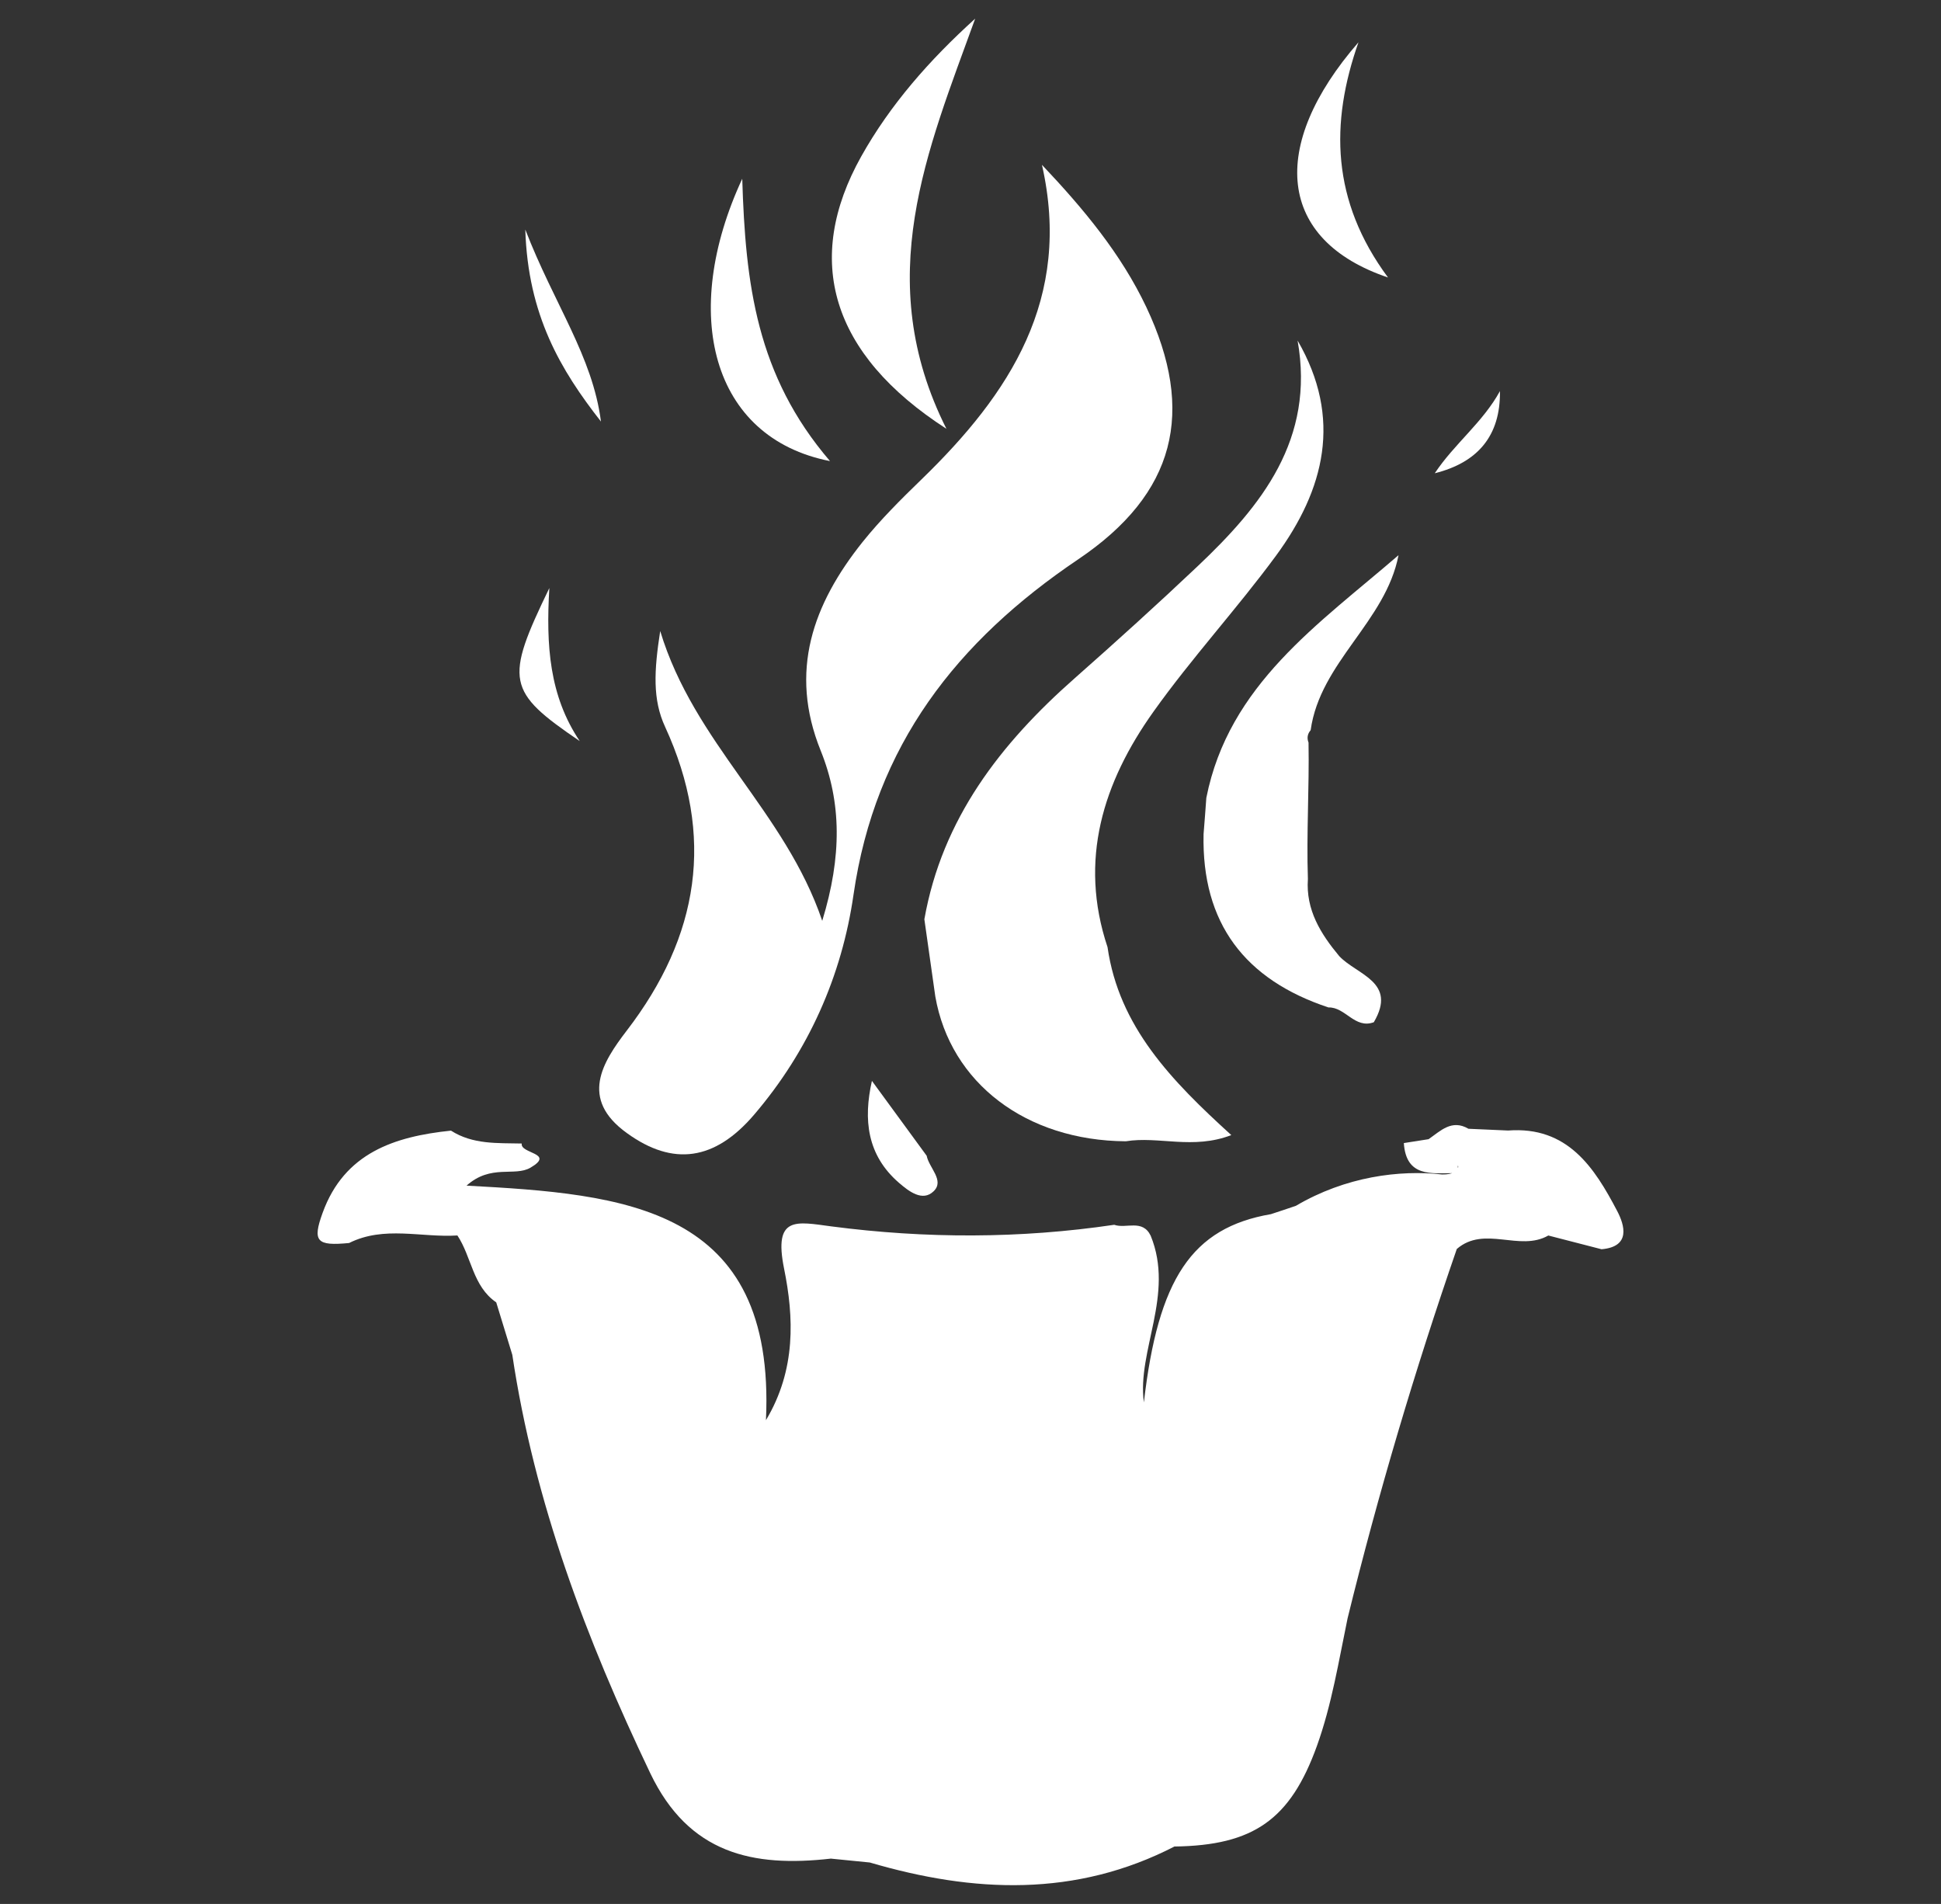 <?xml version="1.0" encoding="utf-8"?>
<!-- Generator: Adobe Illustrator 16.0.0, SVG Export Plug-In . SVG Version: 6.00 Build 0)  -->
<!DOCTYPE svg PUBLIC "-//W3C//DTD SVG 1.1//EN" "http://www.w3.org/Graphics/SVG/1.1/DTD/svg11.dtd">
<svg version="1.1" id="Calque_1" xmlns="http://www.w3.org/2000/svg" xmlns:xlink="http://www.w3.org/1999/xlink" x="0px" y="0px"
	 width="52px" height="51px" viewBox="0 0 52 51" enable-background="new 0 0 52 51" xml:space="preserve">
<rect x="0" y="0" width="52" height="51" fill="#333333" stroke="none"/>
<g>
	<path fill="#FFFFFF" d="M13.978,30.631c-0.052,0.275,0.91,0.252,0.232,0.648c-0.426,0.247-1.056-0.105-1.711,0.48
		c4.212,0.228,8.289,0.536,8.021,6.283c0.813-1.356,0.747-2.768,0.486-4.058c-0.288-1.424,0.325-1.258,1.268-1.133
		c2.525,0.33,5.054,0.33,7.576-0.043c0.32,0.113,0.757-0.161,0.977,0.292c0.645,1.578-0.371,3.083-0.182,4.466
		c0.382-3.308,1.28-4.677,3.404-5.043c0.224-0.074,0.445-0.146,0.668-0.223c1.331-0.784,2.779-0.968,3.918-0.84
		c0.606,0.007,0.38-0.395,0.427-0.16c0.018,0.09-0.02,0.122-0.112,0.124c-0.611,0.005-1.279,0.109-1.341-0.805
		c0.222-0.036,0.442-0.069,0.663-0.104c0.322-0.223,0.621-0.542,1.069-0.279c0.355,0.016,0.708,0.033,1.06,0.047
		c1.593-0.12,2.311,0.985,2.926,2.16c0.194,0.372,0.371,0.952-0.421,1.02c-0.473-0.124-0.95-0.246-1.426-0.368
		c-0.771,0.442-1.71-0.279-2.452,0.361c-1.125,3.254-2.105,6.551-2.926,9.894c-0.238,1.146-0.423,2.308-0.82,3.414
		c-0.713,1.979-1.701,2.669-3.815,2.698l0.01-0.007c-2.658,1.373-5.396,1.251-8.175,0.435c-0.347-0.034-0.696-0.07-1.043-0.104
		c-2.088,0.237-3.805-0.127-4.839-2.289c-1.714-3.588-3.105-7.259-3.695-11.205c-0.144-0.469-0.288-0.938-0.431-1.406
		c-0.632-0.432-0.657-1.216-1.04-1.792c-0.966,0.062-1.962-0.267-2.901,0.202c-0.867,0.084-0.991-0.037-0.709-0.811
		c0.583-1.604,1.924-2.042,3.438-2.199C12.668,30.661,13.327,30.616,13.978,30.631"/>
	<path fill="#FFFFFF" d="M24.764,24.624c0.478-2.696,2.044-4.709,4.036-6.464c1.107-0.977,2.204-1.97,3.277-2.985
		c1.726-1.631,3.155-3.409,2.686-6.053c1.207,2.084,0.723,3.991-0.579,5.764c-1.049,1.426-2.256,2.736-3.282,4.177
		c-1.348,1.892-2.01,3.973-1.231,6.307c0.307,2.132,1.71,3.575,3.316,5.035c-1.031,0.397-1.95,0.022-2.826,0.166
		c-2.669-0.018-4.699-1.559-5.104-3.881C24.959,26.001,24.861,25.313,24.764,24.624"/>
	<path fill="#FFFFFF" d="M32.318,21.372c0.601-3.034,3.009-4.652,5.149-6.501c-0.345,1.784-2.1,2.867-2.354,4.687
		c-0.086,0.1-0.104,0.212-0.057,0.333c0.022,1.218-0.058,2.437-0.017,3.654c-0.059,0.829,0.343,1.47,0.841,2.068
		c0.477,0.504,1.56,0.687,0.925,1.769c-0.509,0.188-0.763-0.41-1.215-0.396c-2.236-0.741-3.4-2.255-3.346-4.644
		C32.271,22.02,32.294,21.696,32.318,21.372"/>
	<path fill="#FFFFFF" d="M24.826,30.959c0.063,0.325,0.484,0.661,0.188,0.949c-0.299,0.293-0.67,0-0.93-0.224
		c-0.858-0.742-0.958-1.695-0.725-2.731C23.847,29.622,24.337,30.29,24.826,30.959"/>
	<path fill="#FFFFFF" d="M17.687,16.903c0.914,3.015,3.343,4.826,4.341,7.763c0.529-1.729,0.518-3.168-0.04-4.555
		c-0.863-2.133-0.206-3.93,1.12-5.592c0.48-0.599,1.032-1.147,1.584-1.682c2.36-2.289,4.037-4.834,3.222-8.422
		c1.124,1.187,2.123,2.392,2.794,3.807c1.332,2.815,0.784,5.004-1.822,6.76c-3.252,2.192-5.441,4.982-6.02,8.983
		c-0.313,2.173-1.201,4.184-2.665,5.896c-1.048,1.225-2.167,1.389-3.407,0.49c-1.275-0.917-0.654-1.895-0.006-2.741
		c1.945-2.531,2.377-5.211,1.03-8.141C17.48,18.738,17.522,17.972,17.687,16.903"/>
	<path fill="#FFFFFF" d="M26.125,0.5c-1.275,3.528-2.784,6.982-0.77,10.986c-3.11-2.006-3.827-4.534-2.283-7.295
		C23.849,2.803,24.903,1.605,26.125,0.5"/>
	<path fill="#FFFFFF" d="M22.236,12.351c-3.183-0.623-4.025-3.958-2.351-7.563C19.97,7.607,20.267,10.057,22.236,12.351"/>
	<path fill="#FFFFFF" d="M37.185,7.433c-2.954-0.997-3.217-3.509-0.791-6.301C35.632,3.296,35.664,5.378,37.185,7.433"/>
	<path fill="#FFFFFF" d="M16.1,11.292c-1.076-1.374-1.957-2.848-2.027-5.143C14.847,8.152,15.875,9.54,16.1,11.292"/>
	<path fill="#FFFFFF" d="M15.531,19.851c-1.961-1.333-2.012-1.624-0.814-4.099C14.626,17.291,14.716,18.636,15.531,19.851"/>
	<path fill="#FFFFFF" d="M38.438,12.677c0.522-0.788,1.287-1.361,1.746-2.201C40.201,11.675,39.587,12.39,38.438,12.677"/>
</g>
</svg>
